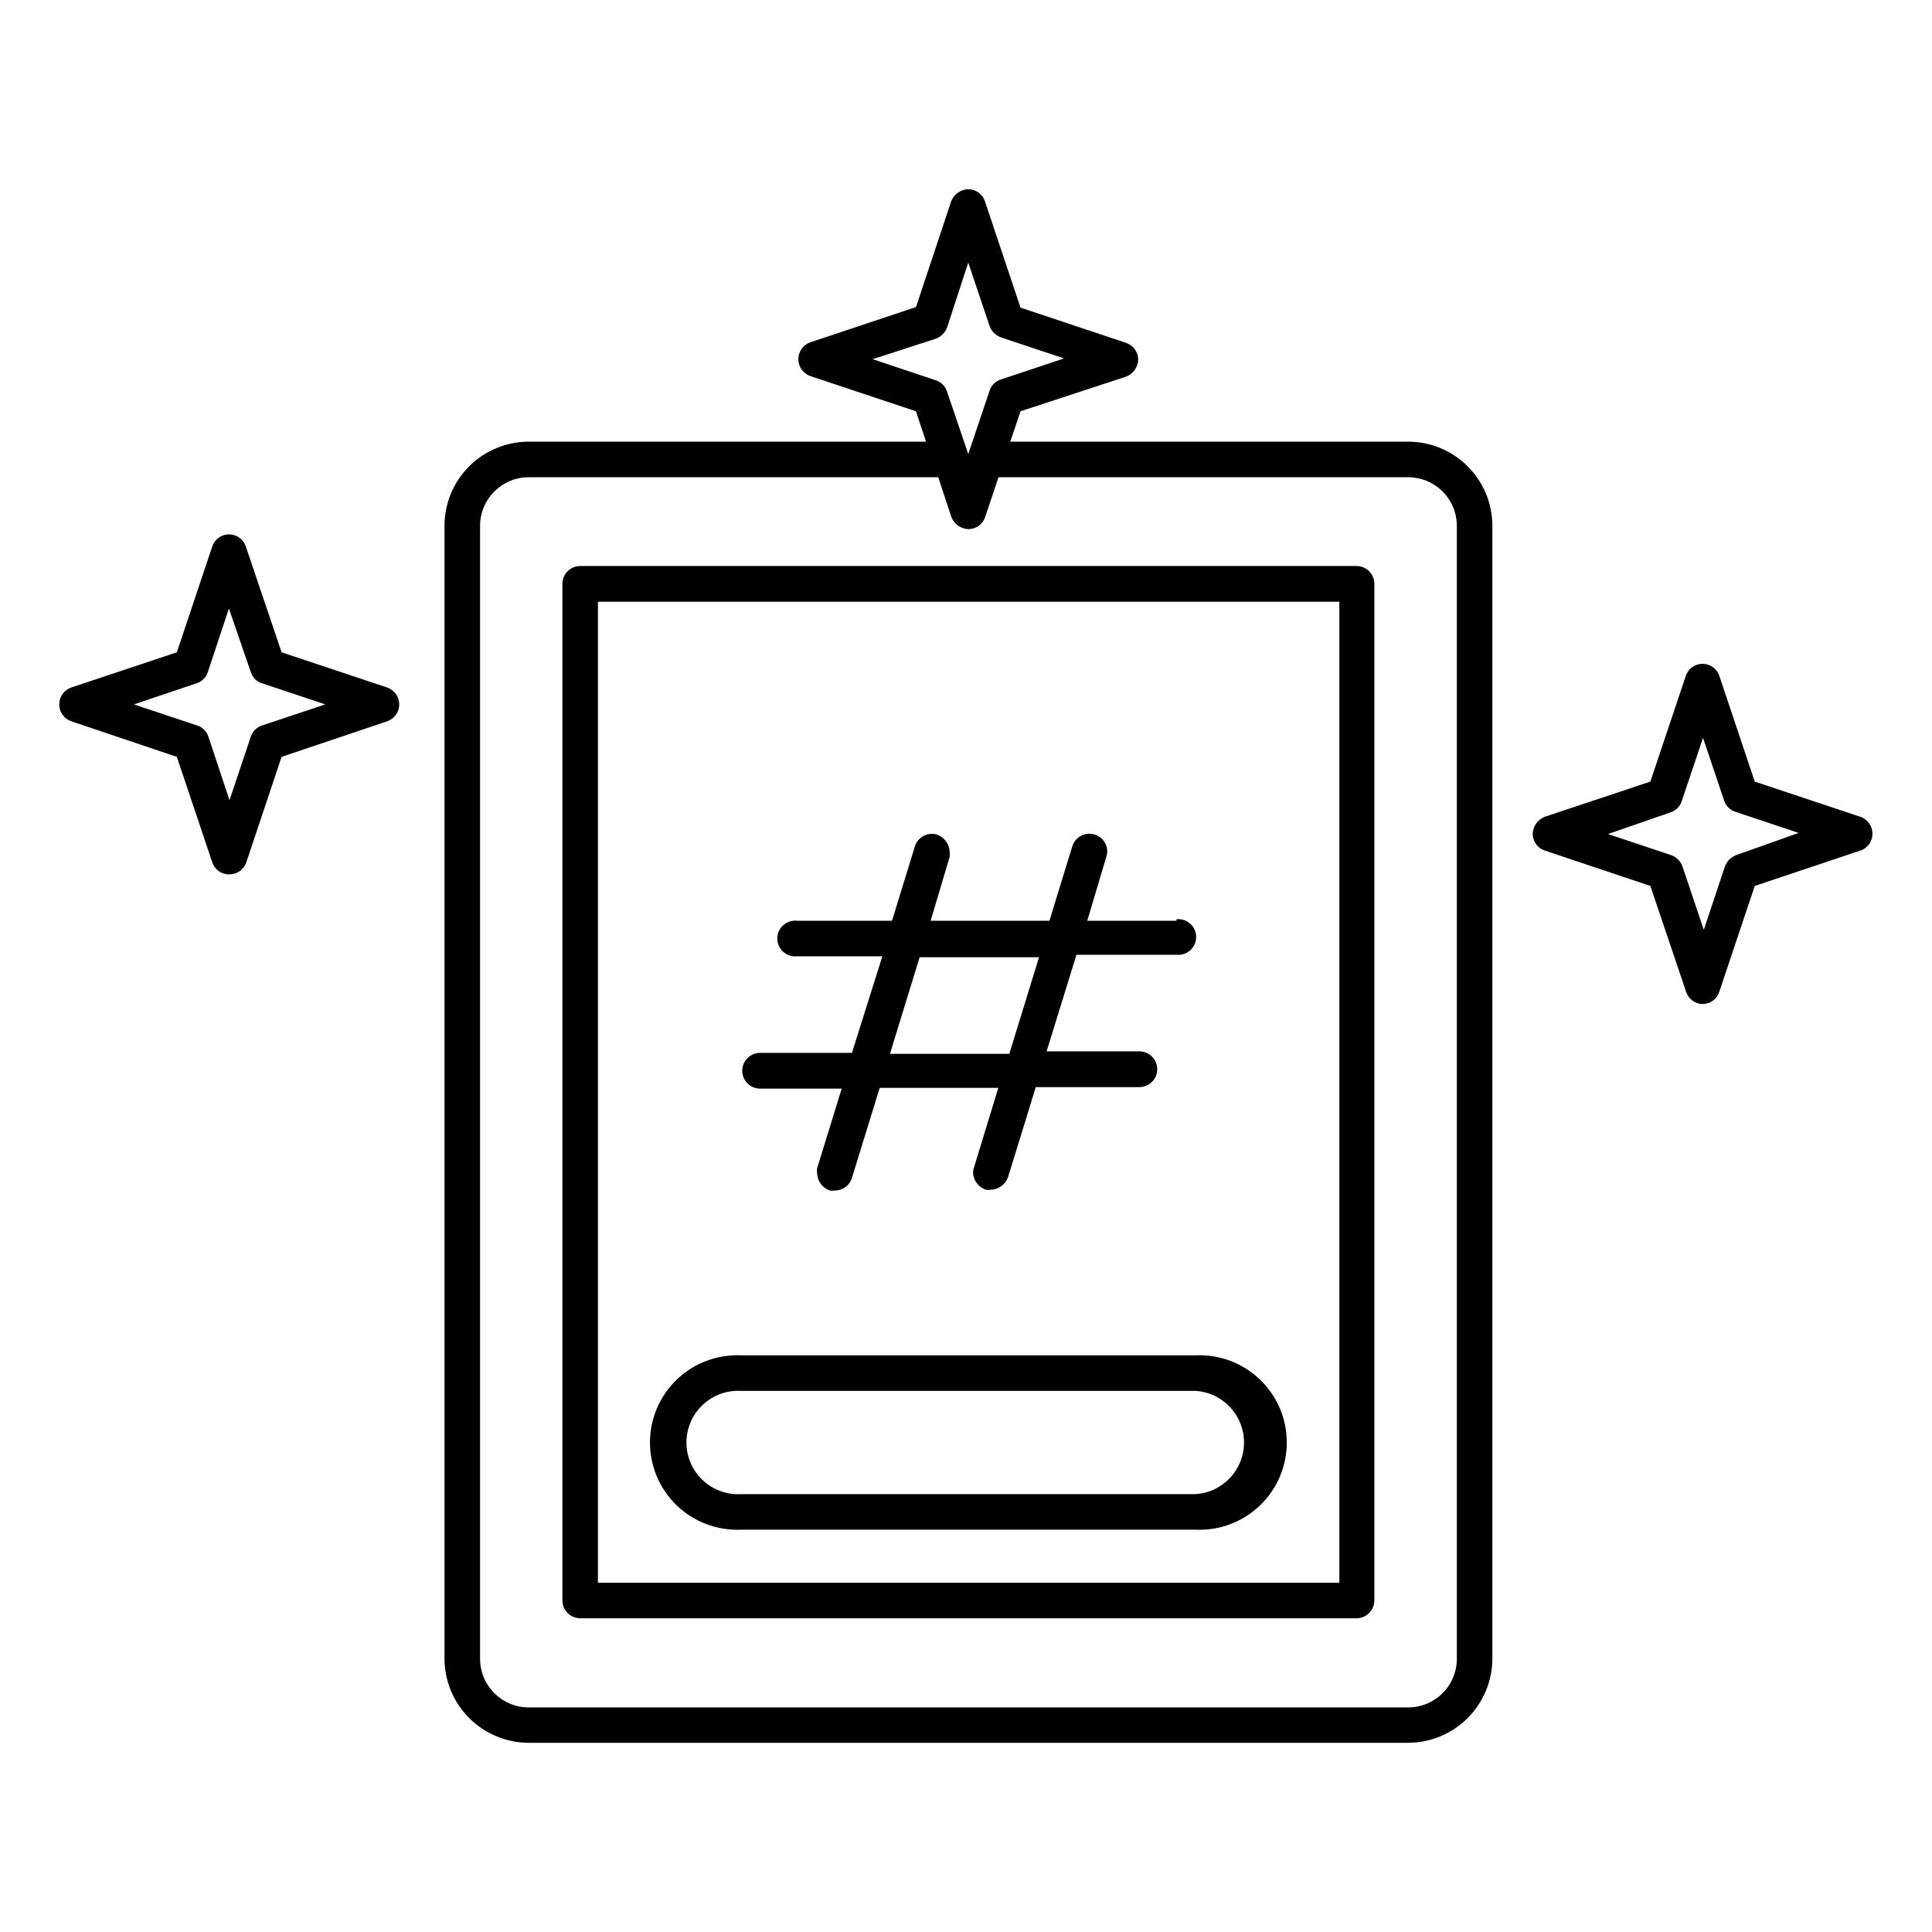 <?xml version="1.0" encoding="UTF-8"?>
<!-- Uploaded to: ICON Repo, www.iconrepo.com, Generator: ICON Repo Mixer Tools -->
<svg fill="#000000" width="800px" height="800px" version="1.1" viewBox="144 144 512 512" xmlns="http://www.w3.org/2000/svg">
 <g>
  <path d="m204.67 375.71c-2.023 0.008-3.816-1.297-4.434-3.223l-9.371-27.914-27.961-9.418c-1.922-0.656-3.211-2.457-3.211-4.484 0-2.031 1.289-3.832 3.211-4.484l27.961-9.32 9.371-28.012c0.625-1.938 2.426-3.246 4.457-3.246 2.035 0 3.836 1.309 4.461 3.246l9.473 28.012 27.961 9.32c1.918 0.652 3.211 2.453 3.211 4.484 0 2.027-1.293 3.828-3.211 4.484l-27.961 9.418-9.371 28.012c-0.684 1.934-2.539 3.199-4.586 3.125zm-25.191-45.039 16.777 5.594v-0.004c1.414 0.453 2.519 1.559 2.973 2.973l5.594 16.828 5.644-16.828h-0.004c0.453-1.414 1.559-2.519 2.973-2.973l16.777-5.594-16.777-5.594v0.004c-1.414-0.453-2.519-1.559-2.973-2.973l-5.793-16.828-5.594 16.828c-0.449 1.414-1.559 2.519-2.973 2.973z"/>
  <path d="m595.32 410.07c-2.035 0.016-3.848-1.289-4.484-3.223l-9.469-28.062-27.961-9.371c-1.938-0.637-3.238-2.449-3.227-4.484 0.086-2.004 1.355-3.766 3.227-4.484l27.961-9.32 9.371-27.961c0.625-1.934 2.426-3.246 4.457-3.246 2.035 0 3.836 1.312 4.461 3.246l9.371 27.961 27.961 9.32c1.934 0.637 3.238 2.449 3.223 4.484 0.031 2.043-1.277 3.863-3.223 4.484l-27.961 9.371-9.371 27.961c-0.57 1.93-2.32 3.273-4.336 3.324zm-25.191-45.039 16.777 5.594v-0.004c1.391 0.523 2.477 1.629 2.973 3.023l5.644 16.777 5.594-16.777c0.496-1.395 1.582-2.5 2.969-3.023l16.578-5.894-16.777-5.594v0.004c-1.414-0.453-2.519-1.559-2.973-2.973l-5.594-16.625-5.644 16.777 0.004-0.004c-0.453 1.414-1.559 2.523-2.973 2.973z"/>
  <path d="m503.48 572.86h-205.7c-2.598 0-4.711-2.09-4.738-4.684v-269.44c0-2.617 2.121-4.738 4.738-4.738h205.7c2.617 0 4.738 2.121 4.738 4.738v269.44c-0.031 2.594-2.141 4.684-4.738 4.684zm-201.02-9.422h196.48v-259.96h-196.48z"/>
  <path d="m460.81 549.38h-120.36c-6.312 0.293-12.473-2.008-17.047-6.371-4.57-4.363-7.156-10.41-7.156-16.73 0-6.32 2.586-12.363 7.156-16.727 4.574-4.363 10.734-6.668 17.047-6.371h120.36c6.312-0.297 12.473 2.008 17.043 6.371 4.574 4.363 7.16 10.406 7.16 16.727 0 6.32-2.586 12.367-7.16 16.73-4.57 4.363-10.73 6.664-17.043 6.371zm-120.36-36.777c-3.773-0.23-7.473 1.109-10.223 3.699-2.754 2.59-4.312 6.199-4.312 9.977 0 3.781 1.559 7.391 4.312 9.98 2.75 2.59 6.449 3.93 10.223 3.699h120.36c7.231-0.438 12.871-6.434 12.871-13.68s-5.641-13.238-12.871-13.676z"/>
  <path d="m455.77 388.01h-23.629l5.039-16.93c0.156-0.434 0.242-0.895 0.25-1.359 0.023-2.356-1.691-4.371-4.019-4.727-2.332-0.355-4.57 1.059-5.25 3.316l-6.047 19.699h-31.484l5.039-16.93h-0.004c0.074-0.449 0.074-0.906 0-1.359-0.082-2.047-1.395-3.84-3.324-4.535-2.488-0.754-5.121 0.641-5.894 3.125l-6.047 19.699h-25.191 0.004c-1.336-0.137-2.664 0.297-3.66 1.195-0.996 0.895-1.566 2.176-1.566 3.516s0.57 2.617 1.566 3.516c0.996 0.898 2.324 1.332 3.66 1.195h22.621l-8.062 25.594h-24.332c-2.617 0-4.738 2.121-4.738 4.734 0 2.617 2.121 4.738 4.738 4.738h21.613l-6.5 21.109c-0.074 0.449-0.074 0.906 0 1.359 0.082 2.047 1.398 3.84 3.324 4.535 0.469 0.07 0.945 0.07 1.41 0 2.066 0 3.887-1.352 4.484-3.328l7.356-23.879h31.438l-6.449 21.109c-0.156 0.438-0.238 0.895-0.25 1.359 0.09 2.062 1.43 3.856 3.375 4.535 0.449 0.074 0.91 0.074 1.359 0 2.047-0.082 3.84-1.398 4.535-3.324l7.356-23.879h27.457v-0.004c2.617 0 4.738-2.117 4.738-4.734 0-2.617-2.121-4.734-4.738-4.734h-24.586l7.91-25.594h26.5c1.336 0.137 2.664-0.297 3.66-1.195 0.996-0.898 1.562-2.176 1.562-3.516 0-1.344-0.566-2.621-1.562-3.519-0.996-0.895-2.324-1.332-3.66-1.191zm-44.285 35.266h-31.637l7.859-25.594h31.641z"/>
  <path d="m517.18 261.05h-105.45l2.719-8.062 27.961-9.168c1.871-0.719 3.141-2.481 3.227-4.484-0.004-2.031-1.301-3.832-3.227-4.481l-27.961-9.32-9.422-28.164c-0.633-1.938-2.445-3.238-4.484-3.227-2 0.09-3.762 1.355-4.481 3.227l-9.32 28.012-27.961 9.32h-0.004c-1.918 0.652-3.211 2.457-3.211 4.484s1.293 3.832 3.211 4.484l27.961 9.32 2.672 8.062-105.3-0.004c-5.918 0-11.594 2.352-15.781 6.539-4.184 4.184-6.535 9.863-6.535 15.781v300.17c0.012 5.918 2.367 11.586 6.551 15.77 4.184 4.18 9.852 6.535 15.766 6.551h233.06c5.918-0.016 11.586-2.371 15.77-6.551 4.18-4.184 6.535-9.852 6.551-15.77v-300.17c0-5.918-2.352-11.598-6.539-15.781-4.184-4.188-9.859-6.539-15.781-6.539zm-141.92-21.863 16.777-5.441c1.387-0.523 2.473-1.629 2.973-3.023l5.59-17.129 5.644 16.777c0.496 1.395 1.586 2.5 2.973 3.023l16.777 5.594-16.777 5.594v-0.004c-1.414 0.449-2.523 1.559-2.973 2.973l-5.644 16.777-5.641-16.578c-0.453-1.414-1.559-2.519-2.973-2.973zm154.82 344.35c0.012 3.43-1.34 6.723-3.758 9.152-2.422 2.43-5.711 3.797-9.141 3.797h-233.06c-7.121 0-12.895-5.773-12.895-12.898v-300.22c0-7.125 5.773-12.898 12.895-12.898h108.52l3.477 10.531c0.719 1.871 2.481 3.137 4.481 3.223 2.039 0.016 3.852-1.289 4.484-3.223l3.527-10.531h108.57c3.422 0 6.703 1.359 9.121 3.777 2.418 2.418 3.777 5.699 3.777 9.121z"/>
 </g>
</svg>